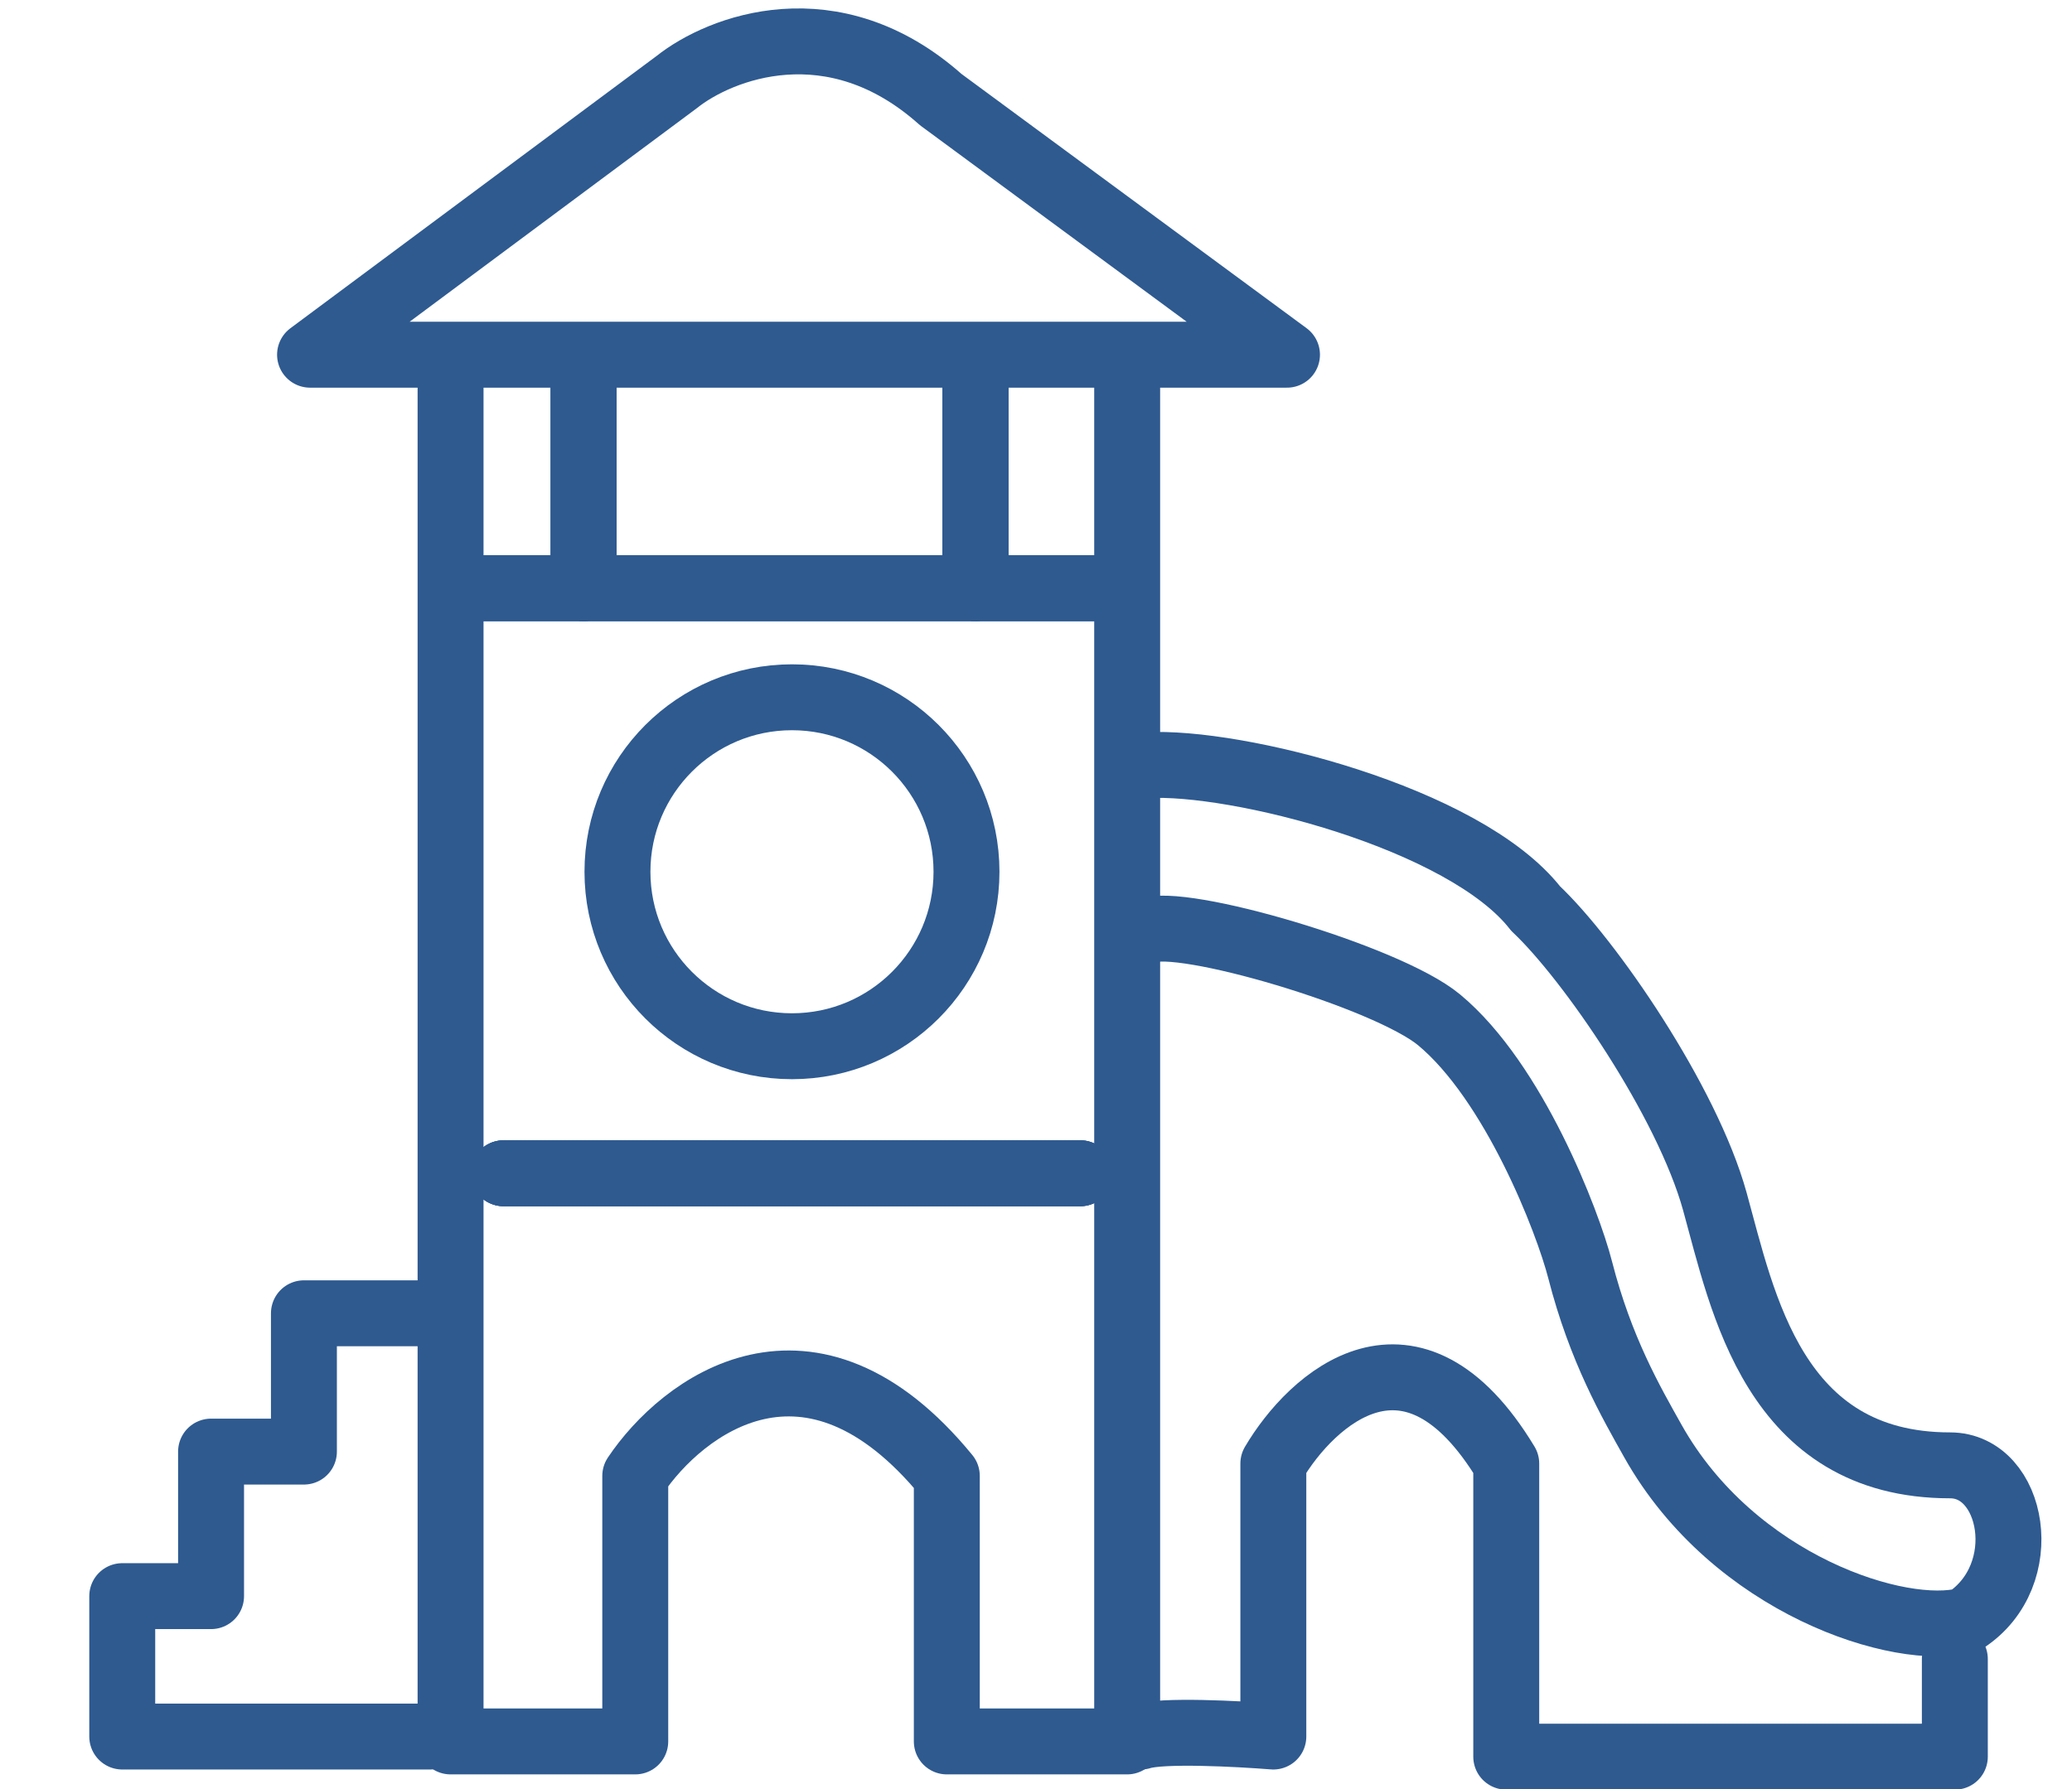 <svg width="22" height="19" viewBox="0 0 22 19" fill="none" xmlns="http://www.w3.org/2000/svg">
<path d="M7.186 0.871L3.292 3.767H13.665L9.989 1.058C8.843 0.036 7.642 0.507 7.186 0.871Z" stroke="#2E5A90" stroke-width="0.7" stroke-linecap="round" stroke-linejoin="round"/>
<path d="M4.784 3.904V18.494H6.745V15.674C7.241 14.933 8.597 13.896 10.053 15.674V18.494H11.968V3.904" stroke="#2E5A90" stroke-width="0.7" stroke-linecap="round" stroke-linejoin="round"/>
<path d="M4.992 6.246H11.948" stroke="#2E5A90" stroke-width="0.7" stroke-linecap="round"/>
<path d="M4.992 6.246H11.948" stroke="#2E5A90" stroke-width="0.7" stroke-linecap="round"/>
<path d="M4.992 6.246H11.948" stroke="#2E5A90" stroke-width="0.7" stroke-linecap="round"/>
<line x1="5.347" y1="12.46" x2="11.47" y2="12.46" stroke="#2E5A90" stroke-width="0.7" stroke-linecap="round"/>
<line x1="5.347" y1="12.46" x2="11.47" y2="12.46" stroke="#2E5A90" stroke-width="0.7" stroke-linecap="round"/>
<line x1="5.347" y1="12.46" x2="11.47" y2="12.46" stroke="#2E5A90" stroke-width="0.7" stroke-linecap="round"/>
<line x1="10.357" y1="4.118" x2="10.357" y2="6.246" stroke="#2E5A90" stroke-width="0.7" stroke-linecap="round"/>
<line x1="10.357" y1="4.118" x2="10.357" y2="6.246" stroke="#2E5A90" stroke-width="0.7" stroke-linecap="round"/>
<line x1="10.357" y1="4.118" x2="10.357" y2="6.246" stroke="#2E5A90" stroke-width="0.7" stroke-linecap="round"/>
<line x1="6.197" y1="4.118" x2="6.197" y2="6.246" stroke="#2E5A90" stroke-width="0.7" stroke-linecap="round"/>
<line x1="6.197" y1="4.118" x2="6.197" y2="6.246" stroke="#2E5A90" stroke-width="0.7" stroke-linecap="round"/>
<line x1="6.197" y1="4.118" x2="6.197" y2="6.246" stroke="#2E5A90" stroke-width="0.7" stroke-linecap="round"/>
<circle cx="8.409" cy="9.258" r="1.853" stroke="#2E5A90" stroke-width="0.7"/>
<path d="M4.565 13.947H3.227V15.416H2.241V16.951H1.298V18.442H4.565" stroke="#2E5A90" stroke-width="0.7" stroke-linecap="round" stroke-linejoin="round"/>
<path d="M12.115 18.442C12.335 18.37 13.143 18.412 13.52 18.442V15.543C13.927 14.852 14.991 13.884 15.993 15.543V18.656H20.756V17.618" stroke="#2E5A90" stroke-width="0.7" stroke-linecap="round" stroke-linejoin="round"/>
<path d="M12.175 8.127C13.115 8.071 15.553 8.683 16.305 9.649C16.876 10.186 17.913 11.693 18.208 12.76C18.504 13.828 18.833 15.562 20.706 15.562C21.38 15.562 21.602 16.726 20.872 17.207C20.184 17.393 18.41 16.835 17.55 15.304C17.316 14.887 16.994 14.33 16.778 13.487C16.646 12.972 16.074 11.489 15.279 10.83C14.726 10.372 12.525 9.726 12.175 9.887" stroke="#2E5A90" stroke-width="0.7" stroke-linecap="round" stroke-linejoin="round"/>
</svg>
